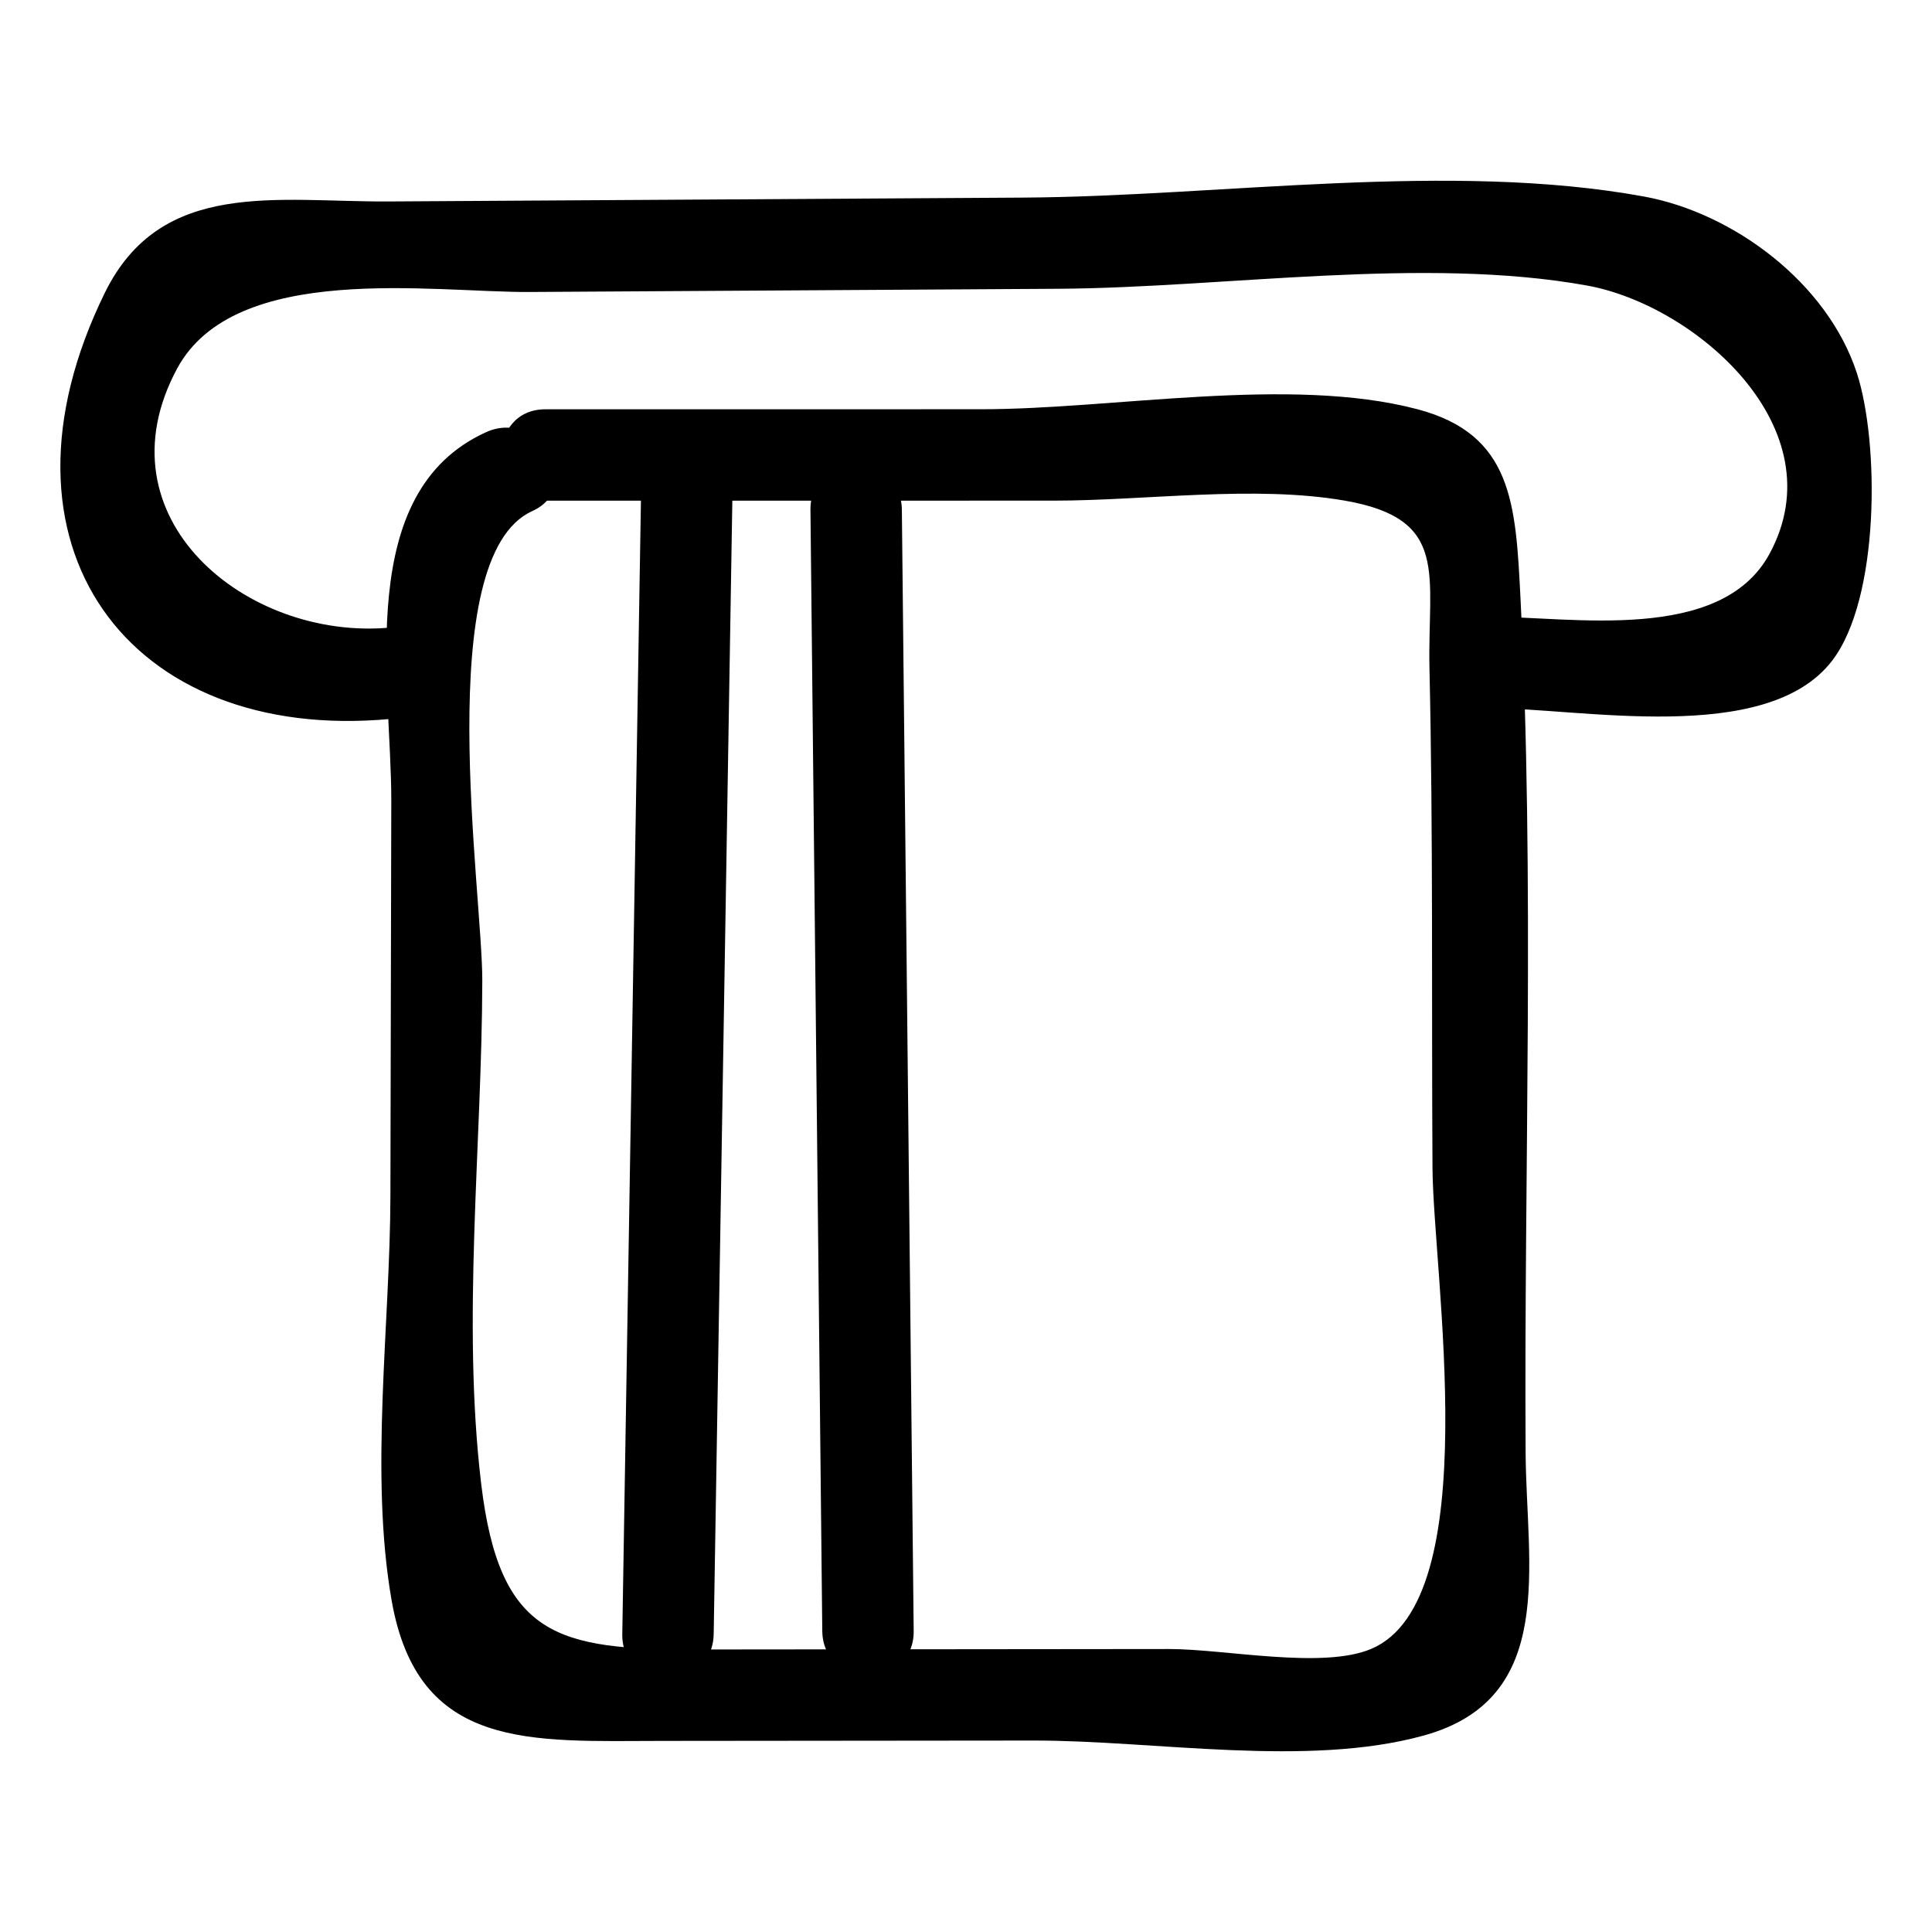 <?xml version="1.0" encoding="UTF-8"?>
<!-- Uploaded to: ICON Repo, www.iconrepo.com, Generator: ICON Repo Mixer Tools -->
<svg fill="#000000" width="800px" height="800px" version="1.1" viewBox="144 144 512 512" xmlns="http://www.w3.org/2000/svg">
 <g>
  <path d="m288.53 276.69c44.93-0.004 89.855-0.008 134.79-0.016 24.34-0.004 53.086-4.152 77.02-0.008 28.055 4.859 21.926 19.484 22.488 44.602 0.984 44.023 0.531 88.133 0.797 132.17 0.172 28.418 14.266 114.56-16.195 127.52-12.918 5.492-38.754 0.039-53.641 0.051-23.84 0.023-47.684 0.047-71.523 0.07-17.879 0.016-35.762 0.035-53.641 0.051-36.84 0.035-52.262-3.242-57.113-43.953-5.137-43.09 0.203-89.922 0.301-133.26 0.055-23.559-13.605-112.3 13.23-124.47 14.176-6.426 1.875-27.309-12.227-20.914-35.195 15.957-25.051 66.492-25.121 97.797-0.078 34.902-0.156 69.801-0.234 104.7-0.078 33.98-5.555 73.465 0.312 107.04 6.984 39.98 36.832 37.324 71.91 37.289l98.344-0.094c32.066-0.031 72.371 7.223 103.32-1.34 35.422-9.801 27.137-44.953 26.957-74.957-0.453-75.277 2.438-151.41-1.367-226.58-1.262-24.914-2.121-43.309-27.34-49.945-33.781-8.891-80.383 0.008-115.53 0.012-38.512 0.004-77.02 0.008-115.53 0.012-15.586-0.004-15.613 24.219 0 24.219z"/>
  <path d="m313.92 272.66c-1.668 101.46-3.336 202.91-5.008 304.37-0.258 15.594 23.965 15.598 24.223 0 1.668-101.46 3.336-202.91 5.008-304.37 0.254-15.594-23.969-15.598-24.223 0z"/>
  <path d="m358.78 279.11c1.043 99.035 2.09 198.07 3.133 297.11 0.164 15.578 24.387 15.617 24.223 0-1.043-99.035-2.09-198.07-3.133-297.11-0.168-15.578-24.387-15.617-24.223 0z"/>
  <path d="m247.31 310.32c-37.883 3.481-77.734-29-56.367-68.652 15.332-28.449 67.797-20.133 93.418-20.289 46.707-0.285 93.41-0.57 140.12-0.852 44.109-0.27 96.828-8.688 140.12-0.852 28.672 5.188 66.371 37.797 48.344 71.09-12.949 23.914-52.777 16.602-74.121 16.695-15.582 0.066-15.613 24.289 0 24.223 23.801-0.102 73.184 10.105 90.664-12.531 12.742-16.504 12.578-57.984 6.59-76.309-7.789-23.836-32.625-42.406-56.402-46.762-51.426-9.414-112.21-0.035-164.53 0.285-56.047 0.34-112.09 0.684-168.14 1.023-29.547 0.176-60.324-6.156-75.223 24.199-32.836 66.906 6.312 119.31 75.531 112.95 15.395-1.414 15.543-25.648 0-24.219z"/>
 </g>
</svg>